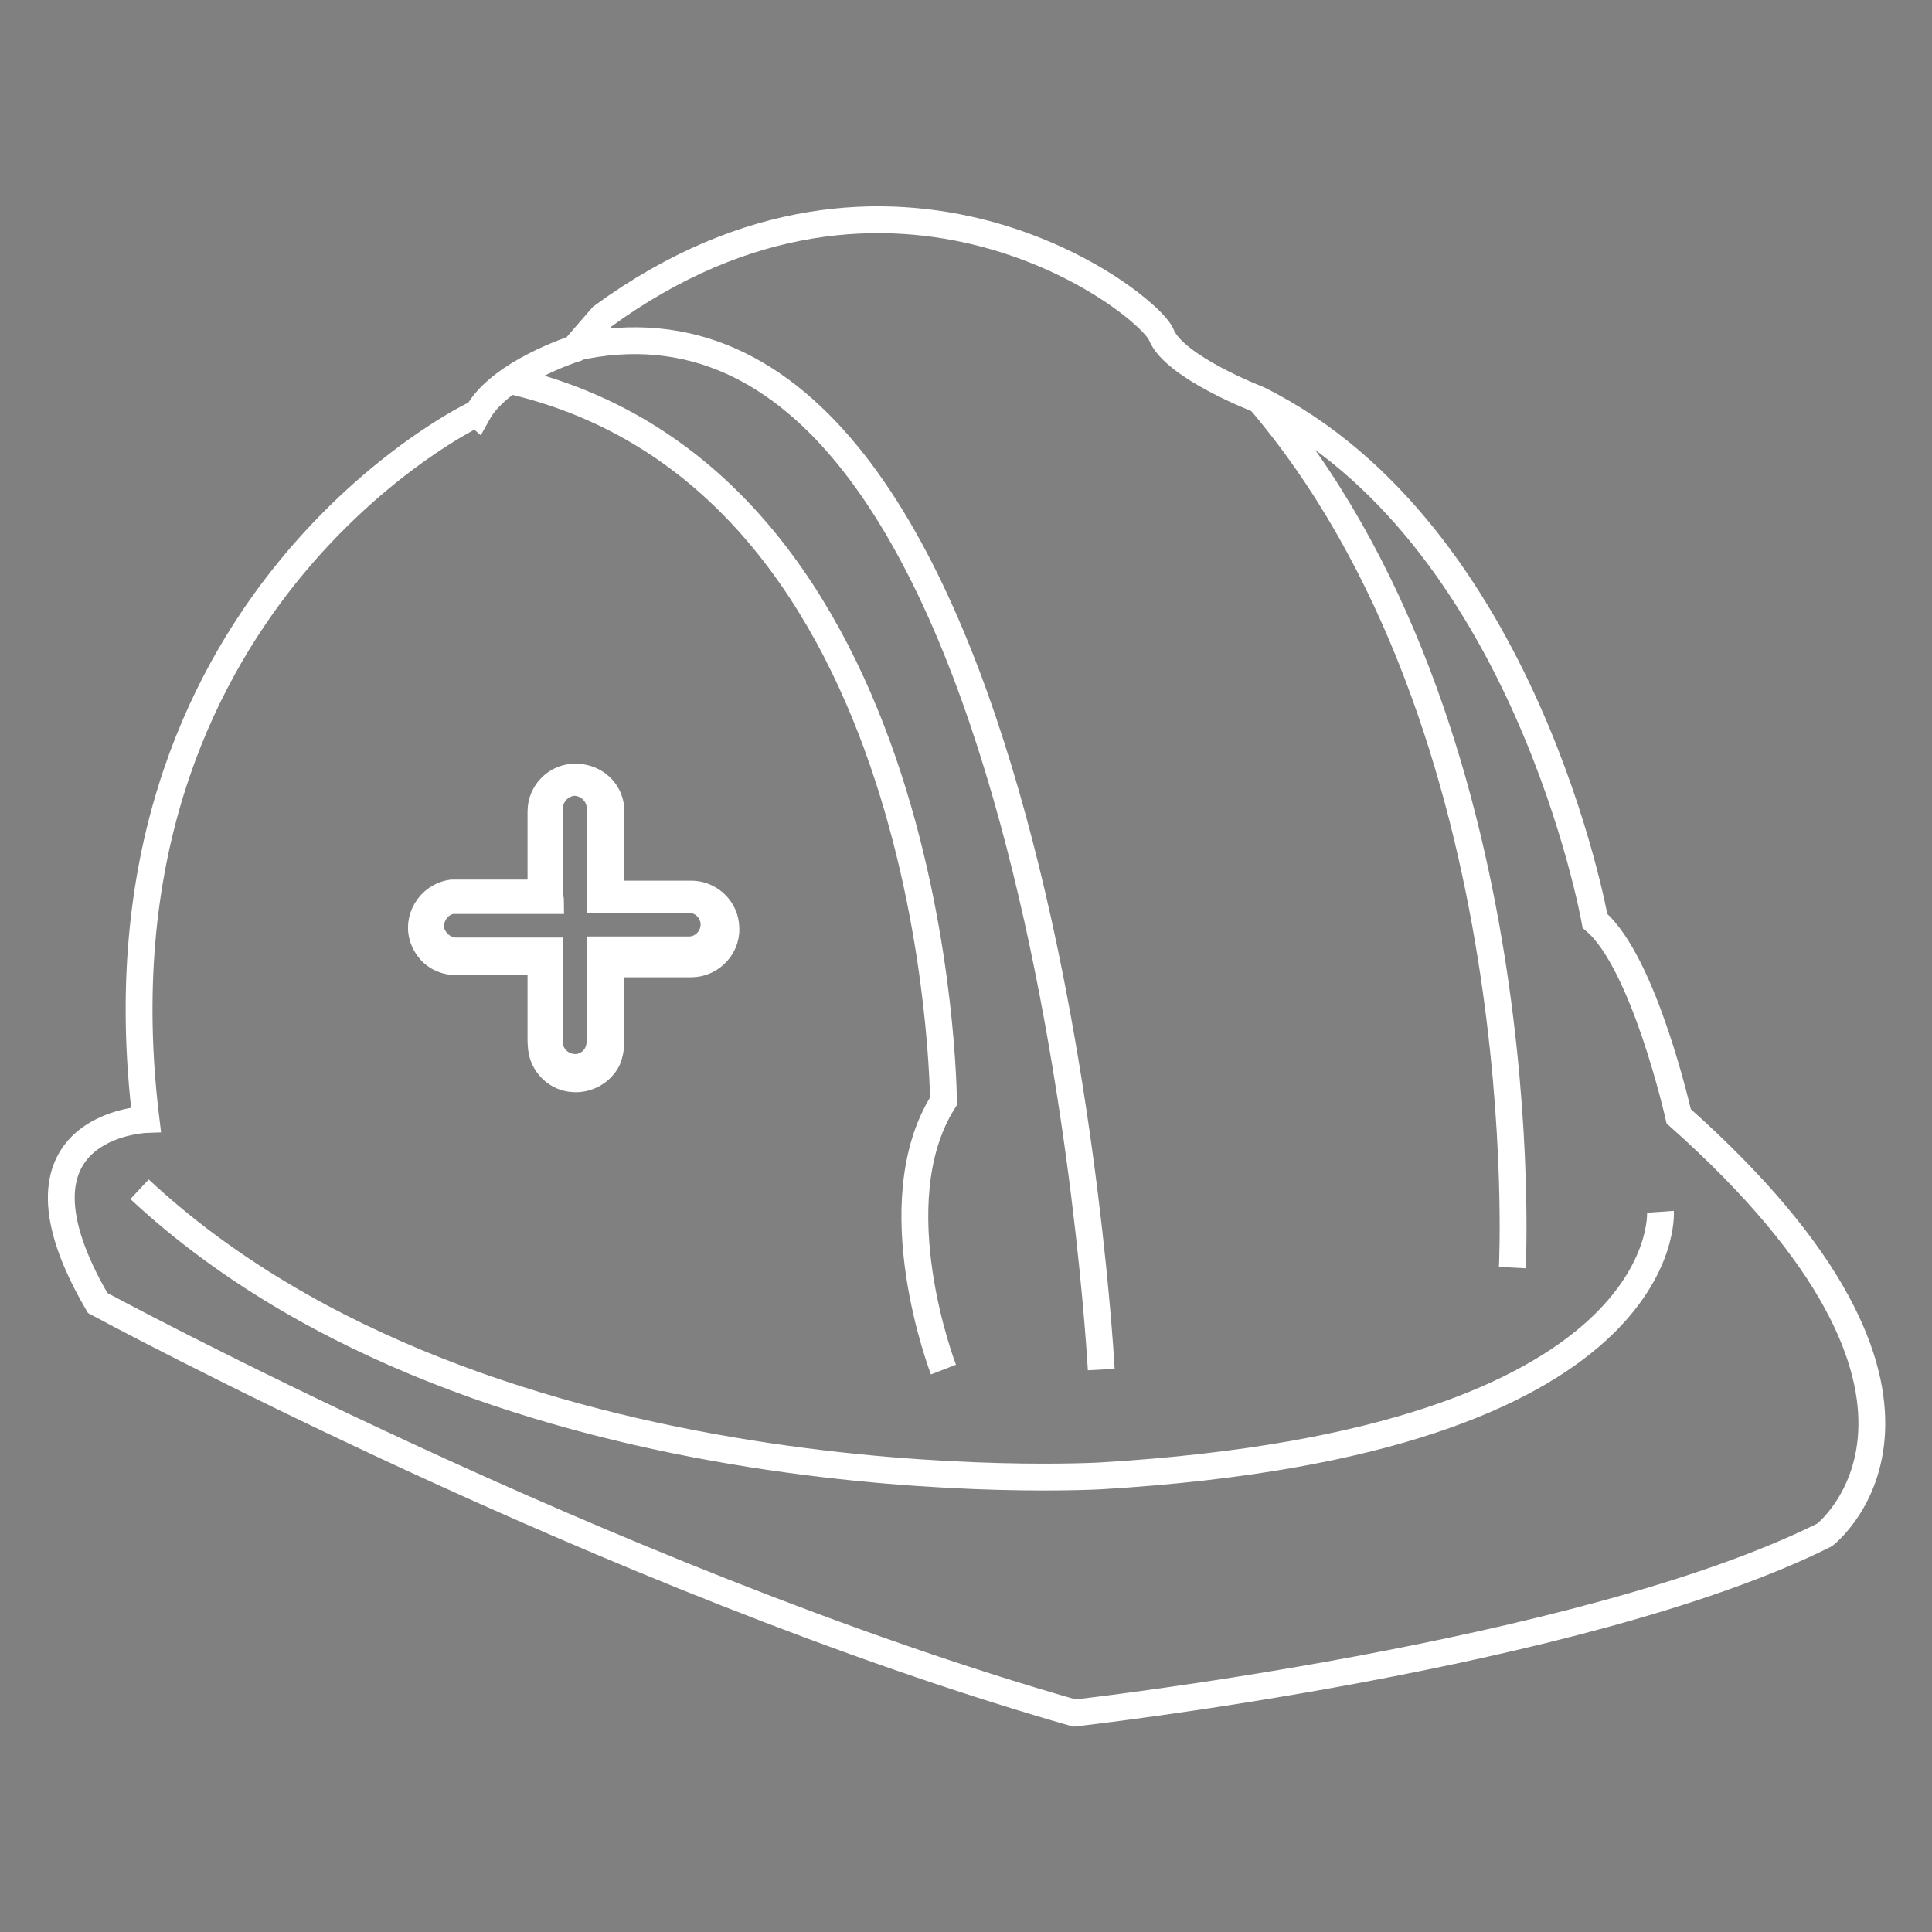 <?xml version="1.0" encoding="utf-8"?>
<!-- Generator: Adobe Illustrator 24.3.0, SVG Export Plug-In . SVG Version: 6.00 Build 0)  -->
<svg version="1.1" id="Layer_1" xmlns="http://www.w3.org/2000/svg" xmlns:xlink="http://www.w3.org/1999/xlink" x="0px" y="0px"
	 viewBox="0 0 180 180" style="enable-background:new 0 0 180 180;" xml:space="preserve">
<rect x="0" y="0" width="180" height="180" fill="#808080" stroke="none"/>
<style type="text/css">
	.st0{fill:#74B3A8;}
	.st1{opacity:0.5;}
	.st2{fill:#FFFFFF;}
	.st3{fill:#60A093;}
	.st4{fill:#4E9386;}
	.st5{fill:#347A6D;}
	.st6{fill:none;stroke:#FFFFFF;stroke-miterlimit:10;}
	.st7{fill:none;stroke:#FFFFFF;stroke-width:2.5;stroke-miterlimit:10;}
	.st8{stroke:#FFFFFF;stroke-width:2.5;stroke-miterlimit:10;}
</style>
<g>
	<path class="st7" d="M13.6,104.3c0,0-14.2,0.5-4.5,17.1c0,0,47.7,25.8,91,38.2c0,0,47.3-5.3,69.9-16.6c0,0,16.2-12.5-13.6-39
		c0,0-3.2-14.3-7.8-18.2c0,0-6.4-36.2-31.4-48.6c0,0-7.8-3-9-6s-25-21.5-52.1-1.7l-2.6,3c0,0-6.9,2.2-9,6
		C44.4,38.4,7.7,56.1,13.6,104.3z"/>
	<path class="st7" d="M87.9,127.6c0,0-6-15.5,0-25c0,0-0.2-58.1-40.6-67.2"/>
	<path class="st7" d="M102.6,127.6c0,0-5.6-105.1-49.1-95.2"/>
	<path class="st7" d="M140.9,118.1c0,0,2.6-50.4-23.7-81"/>
	<path class="st7" d="M154.7,112.9c0,0,1.5,21.4-52.1,24.6c0,0-57.3,3.4-89.6-26.7"/>
	<path class="st8" d="M56.9,89.6c0,0.1,0,0.1,0,0.2c0,2.5,0,4.9,0,7.4c0,0.5-0.1,1-0.3,1.5c-0.6,1.2-1.9,1.9-3.2,1.8
		c-1.5-0.1-2.6-1.2-2.9-2.5c-0.1-0.5-0.1-1-0.1-1.4c0-1.2,0-2.3,0-3.5c0-1.1,0-2.2,0-3.3c0-0.1,0-0.1,0-0.2c-0.1,0-0.1,0-0.2,0
		c-2.1,0-4.2,0-6.3,0c-0.5,0-1.1,0-1.6,0c-1.3-0.1-2.3-0.8-2.8-2c-0.8-1.9,0.5-4.1,2.6-4.4c0.2,0,0.3,0,0.5,0c2.6,0,5.1,0,7.7,0
		c0,0,0.1,0,0.1,0c0-0.1,0-0.2,0-0.2c0-2.5,0-4.9,0-7.4c0-1.8,1.5-3.3,3.4-3.2c1.6,0.1,2.9,1.2,3.1,2.8c0,0.2,0,0.3,0,0.5
		c0,2.5,0,4.9,0,7.4c0,0.1,0,0.1,0,0.2c0.1,0,0.1,0,0.2,0c2.4,0,4.8,0,7.3,0c1.6,0,3,1.2,3.2,2.8c0.3,2-1.3,3.7-3.2,3.7
		c-1.3,0-2.5,0-3.8,0c-1.2,0-2.3,0-3.5,0C57,89.6,57,89.6,56.9,89.6z M51.3,83.9c-0.1,0-0.1,0-0.2,0c-2.9,0-5.7,0-8.6,0
		c-0.1,0-0.3,0-0.4,0c-1.2,0.2-2,1.3-2,2.5c0.1,1.1,1.1,2.1,2.2,2.2c0.8,0,1.5,0,2.3,0c2.1,0,4.3,0,6.4,0c0.1,0,0.1,0,0.2,0
		c0,0.1,0,0.1,0,0.2c0,1.5,0,3,0,4.5c0,1.1,0,2.2,0,3.3c0,0.2,0,0.5,0,0.7c0.1,1.4,1.5,2.4,2.9,2.1c1.1-0.3,1.8-1.2,1.8-2.4
		c0-2.8,0-5.5,0-8.3c0-0.1,0-0.1,0-0.2c0.1,0,0.1,0,0.2,0c1.2,0,2.3,0,3.5,0c1.5,0,3.1,0,4.6,0c1.4,0,2.5-1.3,2.3-2.7
		c-0.2-1.2-1.2-2-2.3-2c-2.7,0-5.4,0-8,0c-0.1,0-0.2,0-0.3,0c0-0.1,0-0.1,0-0.1c0-2.7,0-5.5,0-8.2c0-0.1,0-0.3,0-0.4
		c-0.1-1.3-1.3-2.3-2.6-2.2c-1.2,0.2-2.1,1.2-2.1,2.4c0,0.8,0,1.6,0,2.4c0,2,0,4,0,6C51.3,83.8,51.3,83.9,51.3,83.9z"/>
</g>
</svg>
